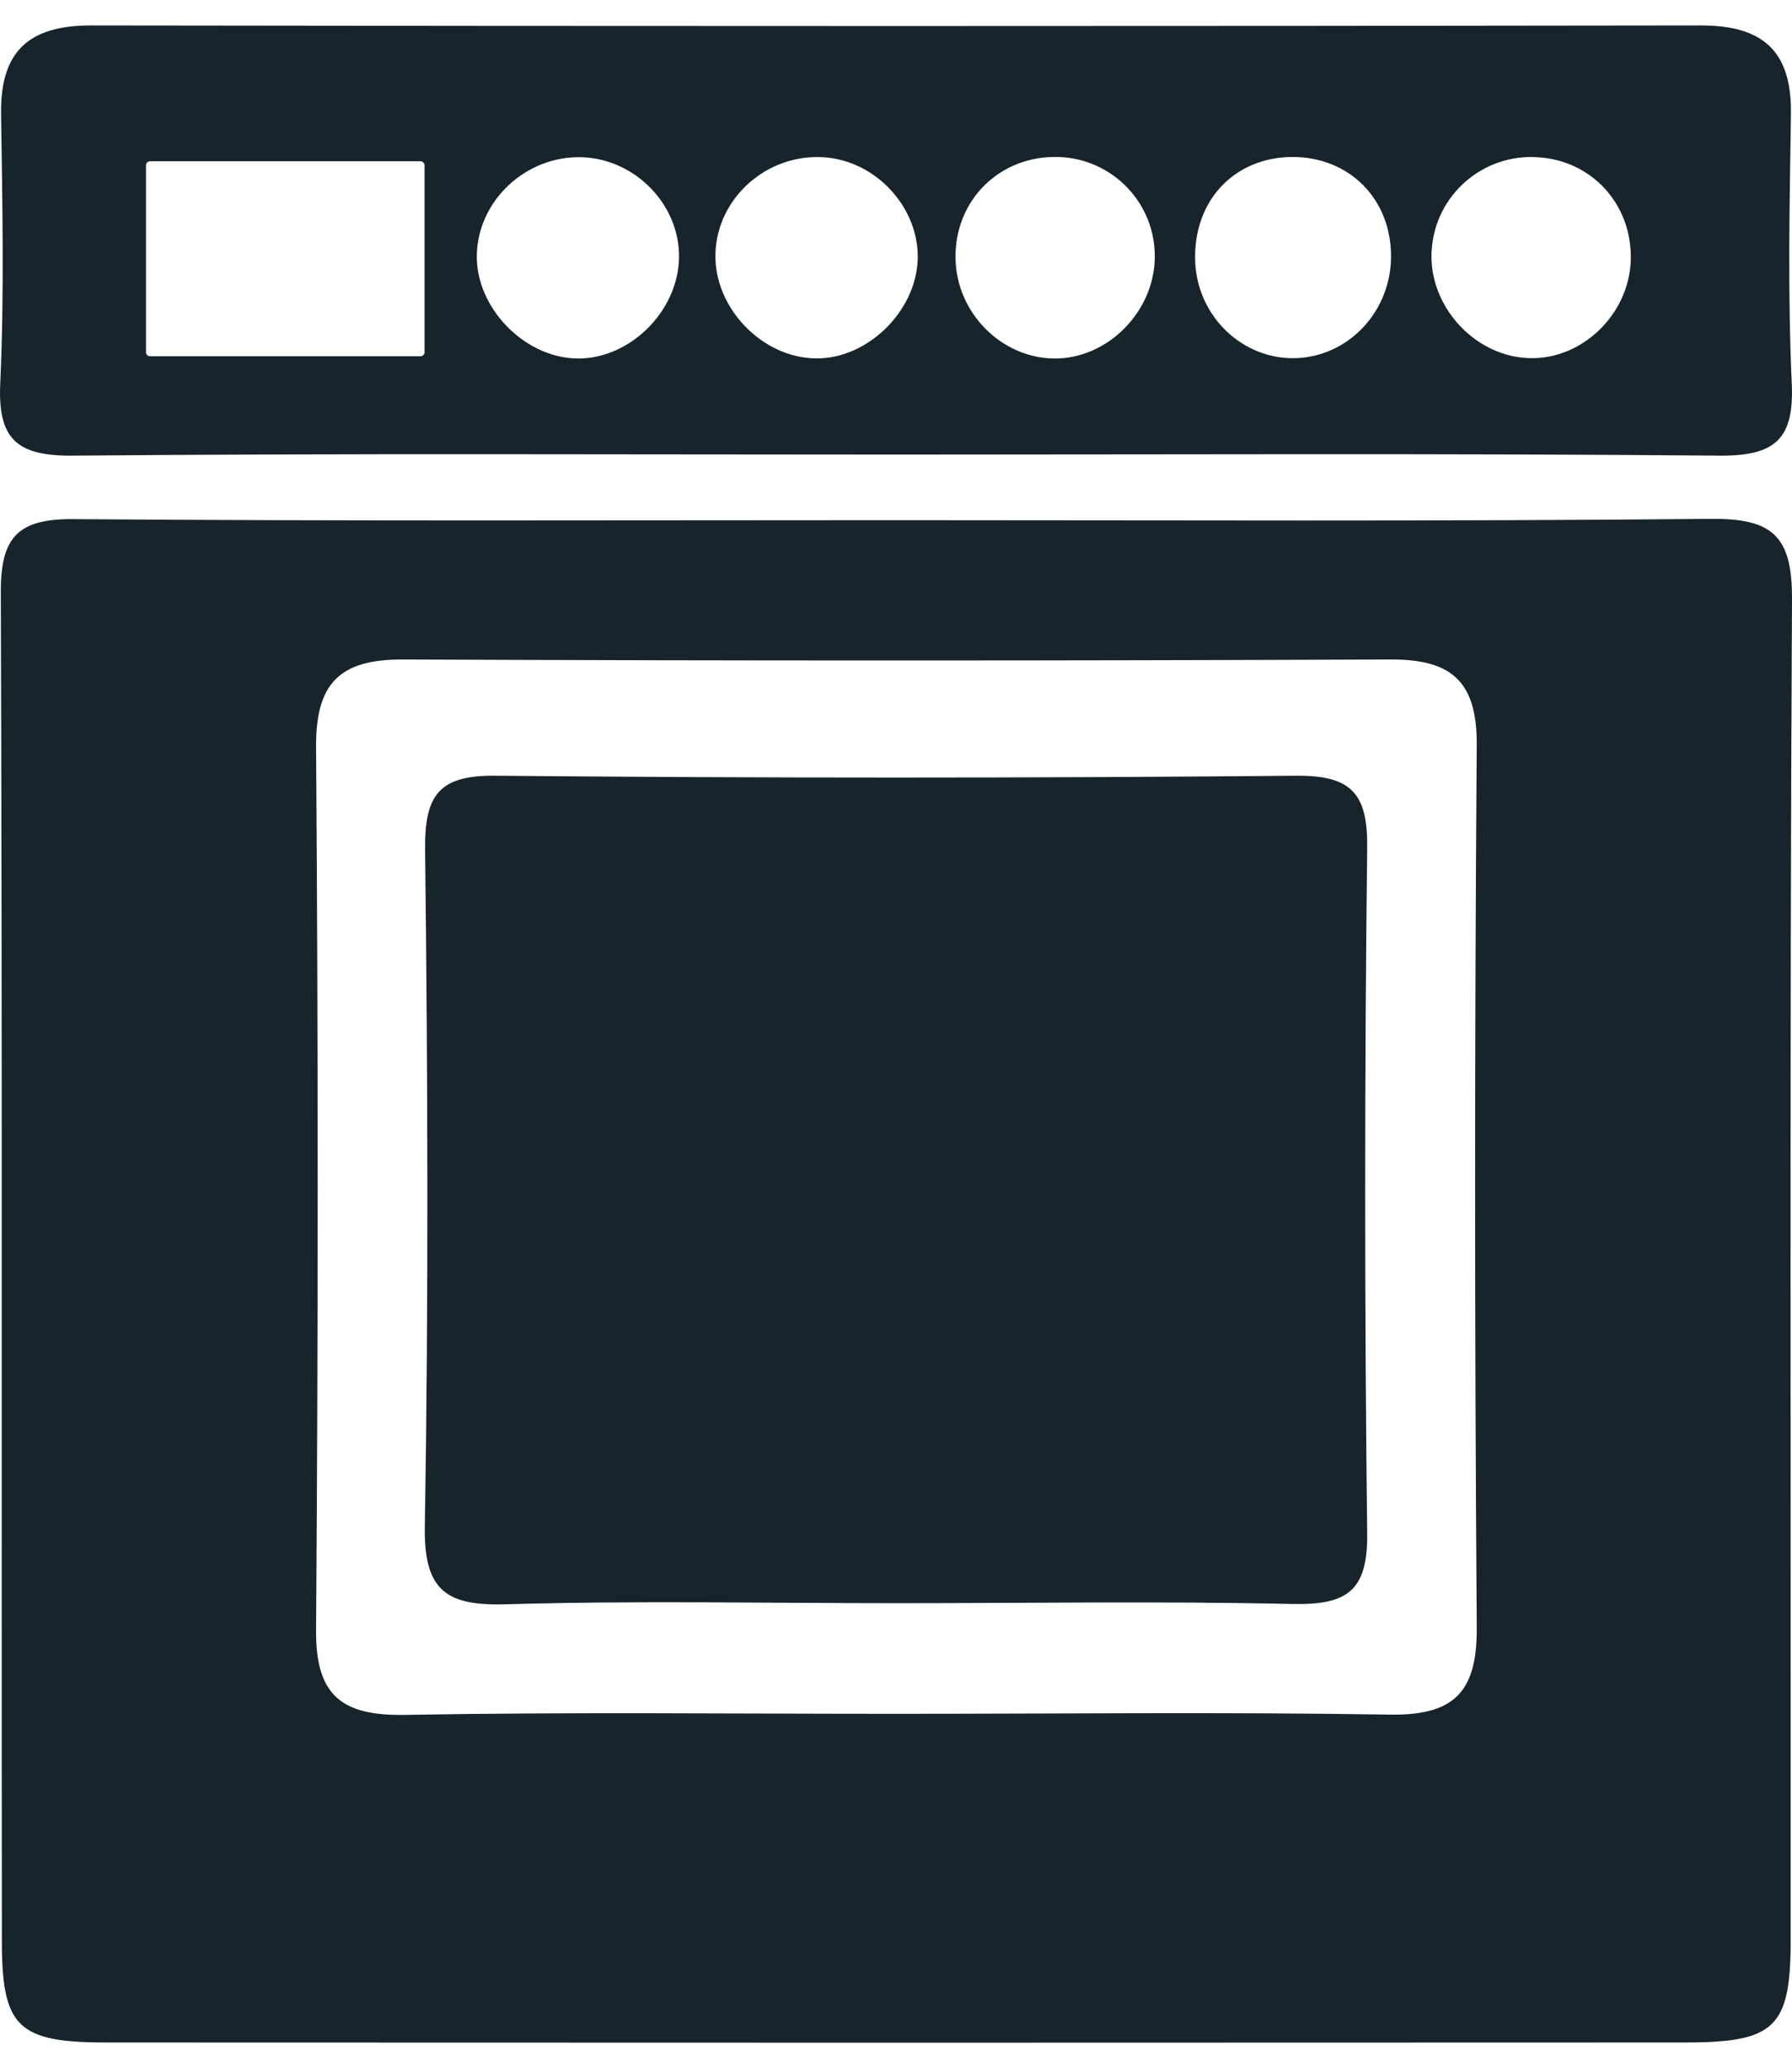 <?xml version="1.0" encoding="utf-8"?>
<!-- Generator: Adobe Illustrator 25.2.1, SVG Export Plug-In . SVG Version: 6.00 Build 0)  -->
<svg version="1.1" id="Lager_1" xmlns="http://www.w3.org/2000/svg" xmlns:xlink="http://www.w3.org/1999/xlink" x="0px" y="0px"
	 viewBox="0 0 669 772.1" style="enable-background:new 0 0 669 772.1;" xml:space="preserve">
<style type="text/css">
	.st0{fill:#17242c;}
	.st1{fill:none;}
</style>
<path class="st0" d="M668.9,143c-1.5-33.3-0.8-66.8-0.3-100.2c0.4-23.3-10-33.3-33.5-33.3c-200.4,0.3-400.8,0.3-601.2,0
	C10.4,9.5,0,19.5,0.4,42.8C0.9,76.2,1.6,109.7,0.1,143c-1,21,6.2,27.3,27.2,27.1c102.4-0.9,204.8-0.4,307.2-0.4s204.8-0.5,307.2,0.4
	C662.7,170.3,669.9,164,668.9,143z M158.5,131.5c0,0.8-0.7,1.5-1.5,1.5H56c-0.8,0-1.5-0.7-1.5-1.5V61.7c0-0.8,0.7-1.5,1.5-1.5h101
	c0.8,0,1.5,0.7,1.5,1.5V131.5z M253.5,96c-0.2,20.5-19.1,38.8-39.1,37.8c-19.2-0.9-36.5-19.1-36.4-38.1c0.1-20.6,18.3-37.7,39.3-37
	C237.2,59.4,253.7,76.4,253.5,96L253.5,96z M342.6,97.2L342.6,97.2c-0.9,19.3-18.8,36.7-37.8,36.6c-20.3-0.1-38.4-19-37.7-39.3
	c0.7-20.7,19.2-37.1,40.3-35.8C327.1,59.9,343.4,77.7,342.6,97.2z M395.6,133.8c-19.8,1-37.5-15.2-38.8-35.5
	c-1.4-21.8,14.8-39.4,36.5-39.7c20.4-0.4,37.3,15.7,37.8,36.1l0,0C431.7,114.6,415.4,132.7,395.6,133.8z M519.3,95.2
	c0.3,20.6-15.5,37.8-35.4,38.5s-36.9-15.5-37.7-36c-0.9-22.6,14.5-39.1,36.5-39.1C503.7,58.7,519.1,74.1,519.3,95.2L519.3,95.2z
	 M608.8,97.3c-0.7,20.1-18.2,37-37.8,36.4l0,0c-19.7-0.5-36.6-18.2-36.6-38c0-0.8,0-1.6,0.1-2.4c1.3-20.4,19-35.9,39.4-34.6
	C594.4,59.8,609.5,76.5,608.8,97.3z"/>
<path class="st0" d="M669,223.6c0.1-23.4-7.2-30.1-30.2-29.9c-101.4,1-202.9,0.5-304.3,0.5c-102.3,0-204.7,0.4-307-0.4
	c-20.8-0.2-27.3,6.7-27.2,27.4C0.9,389,0.5,556.9,0.7,724.7c0,32.1,6,37.8,38.9,37.8c196.7,0.1,393.5,0.1,590.2,0
	c32.8-0.1,38.7-5.7,38.7-38.1C668.6,557.6,668.1,390.6,669,223.6z M551.3,278.2c-0.8,109.4-0.8,218.8,0,328.2c0,0.4,0,0.8,0,1.2l0,0
	l0,0c0.2,23.9-8.3,32.9-32.4,32.5c-61.7-1-123.5-0.3-185.2-0.3c-60.8,0-121.7-0.7-182.5,0.4c-23.3,0.4-33.4-6.9-33.2-31.6l0,0l0,0
	c0-0.3,0-0.5,0-0.8c0.8-109.5,0.8-219.1,0-328.6l0,0l0,0c-0.2-23.9,8.5-33.1,32.4-33c122.6,0.5,245.2,0.5,367.7,0
	C541.1,245.9,551.5,253.5,551.3,278.2C551.3,278.1,551.3,278.2,551.3,278.2L551.3,278.2z"/>
<path class="st1" d="M334.6,608c49.4,0,98.7-0.7,148,0.3c20,0.4,28.1-4.6,27.8-26.4c-1.2-85.1-1.2-170.3,0-255.4
	c0.2-20.5-5.5-27.6-26.6-27.4c-99.6,0.9-199.1,0.9-298.7,0c-21.5-0.2-26.6,7.5-26.4,27.6c1,84.3,1.3,168.6-0.1,252.8
	c-0.4,24.3,8.5,29.6,30.7,28.9C237.6,607,286.1,608,334.6,608L334.6,608z"/>
<path class="st0" d="M334.7,598.5c-48.5,0-97-1-145.4,0.4c-22.2,0.7-31.1-4.6-30.7-28.9c1.4-84.2,1.1-168.5,0.1-252.8
	c-0.2-20.1,4.9-27.9,26.4-27.6c99.6,0.9,199.1,0.9,298.7,0c21.2-0.2,26.9,7,26.6,27.4c-1,85.1-1,170.3,0,255.4
	c0.3,21.8-7.8,26.8-27.8,26.4C433.4,597.7,384,598.5,334.7,598.5z"/>
</svg>
